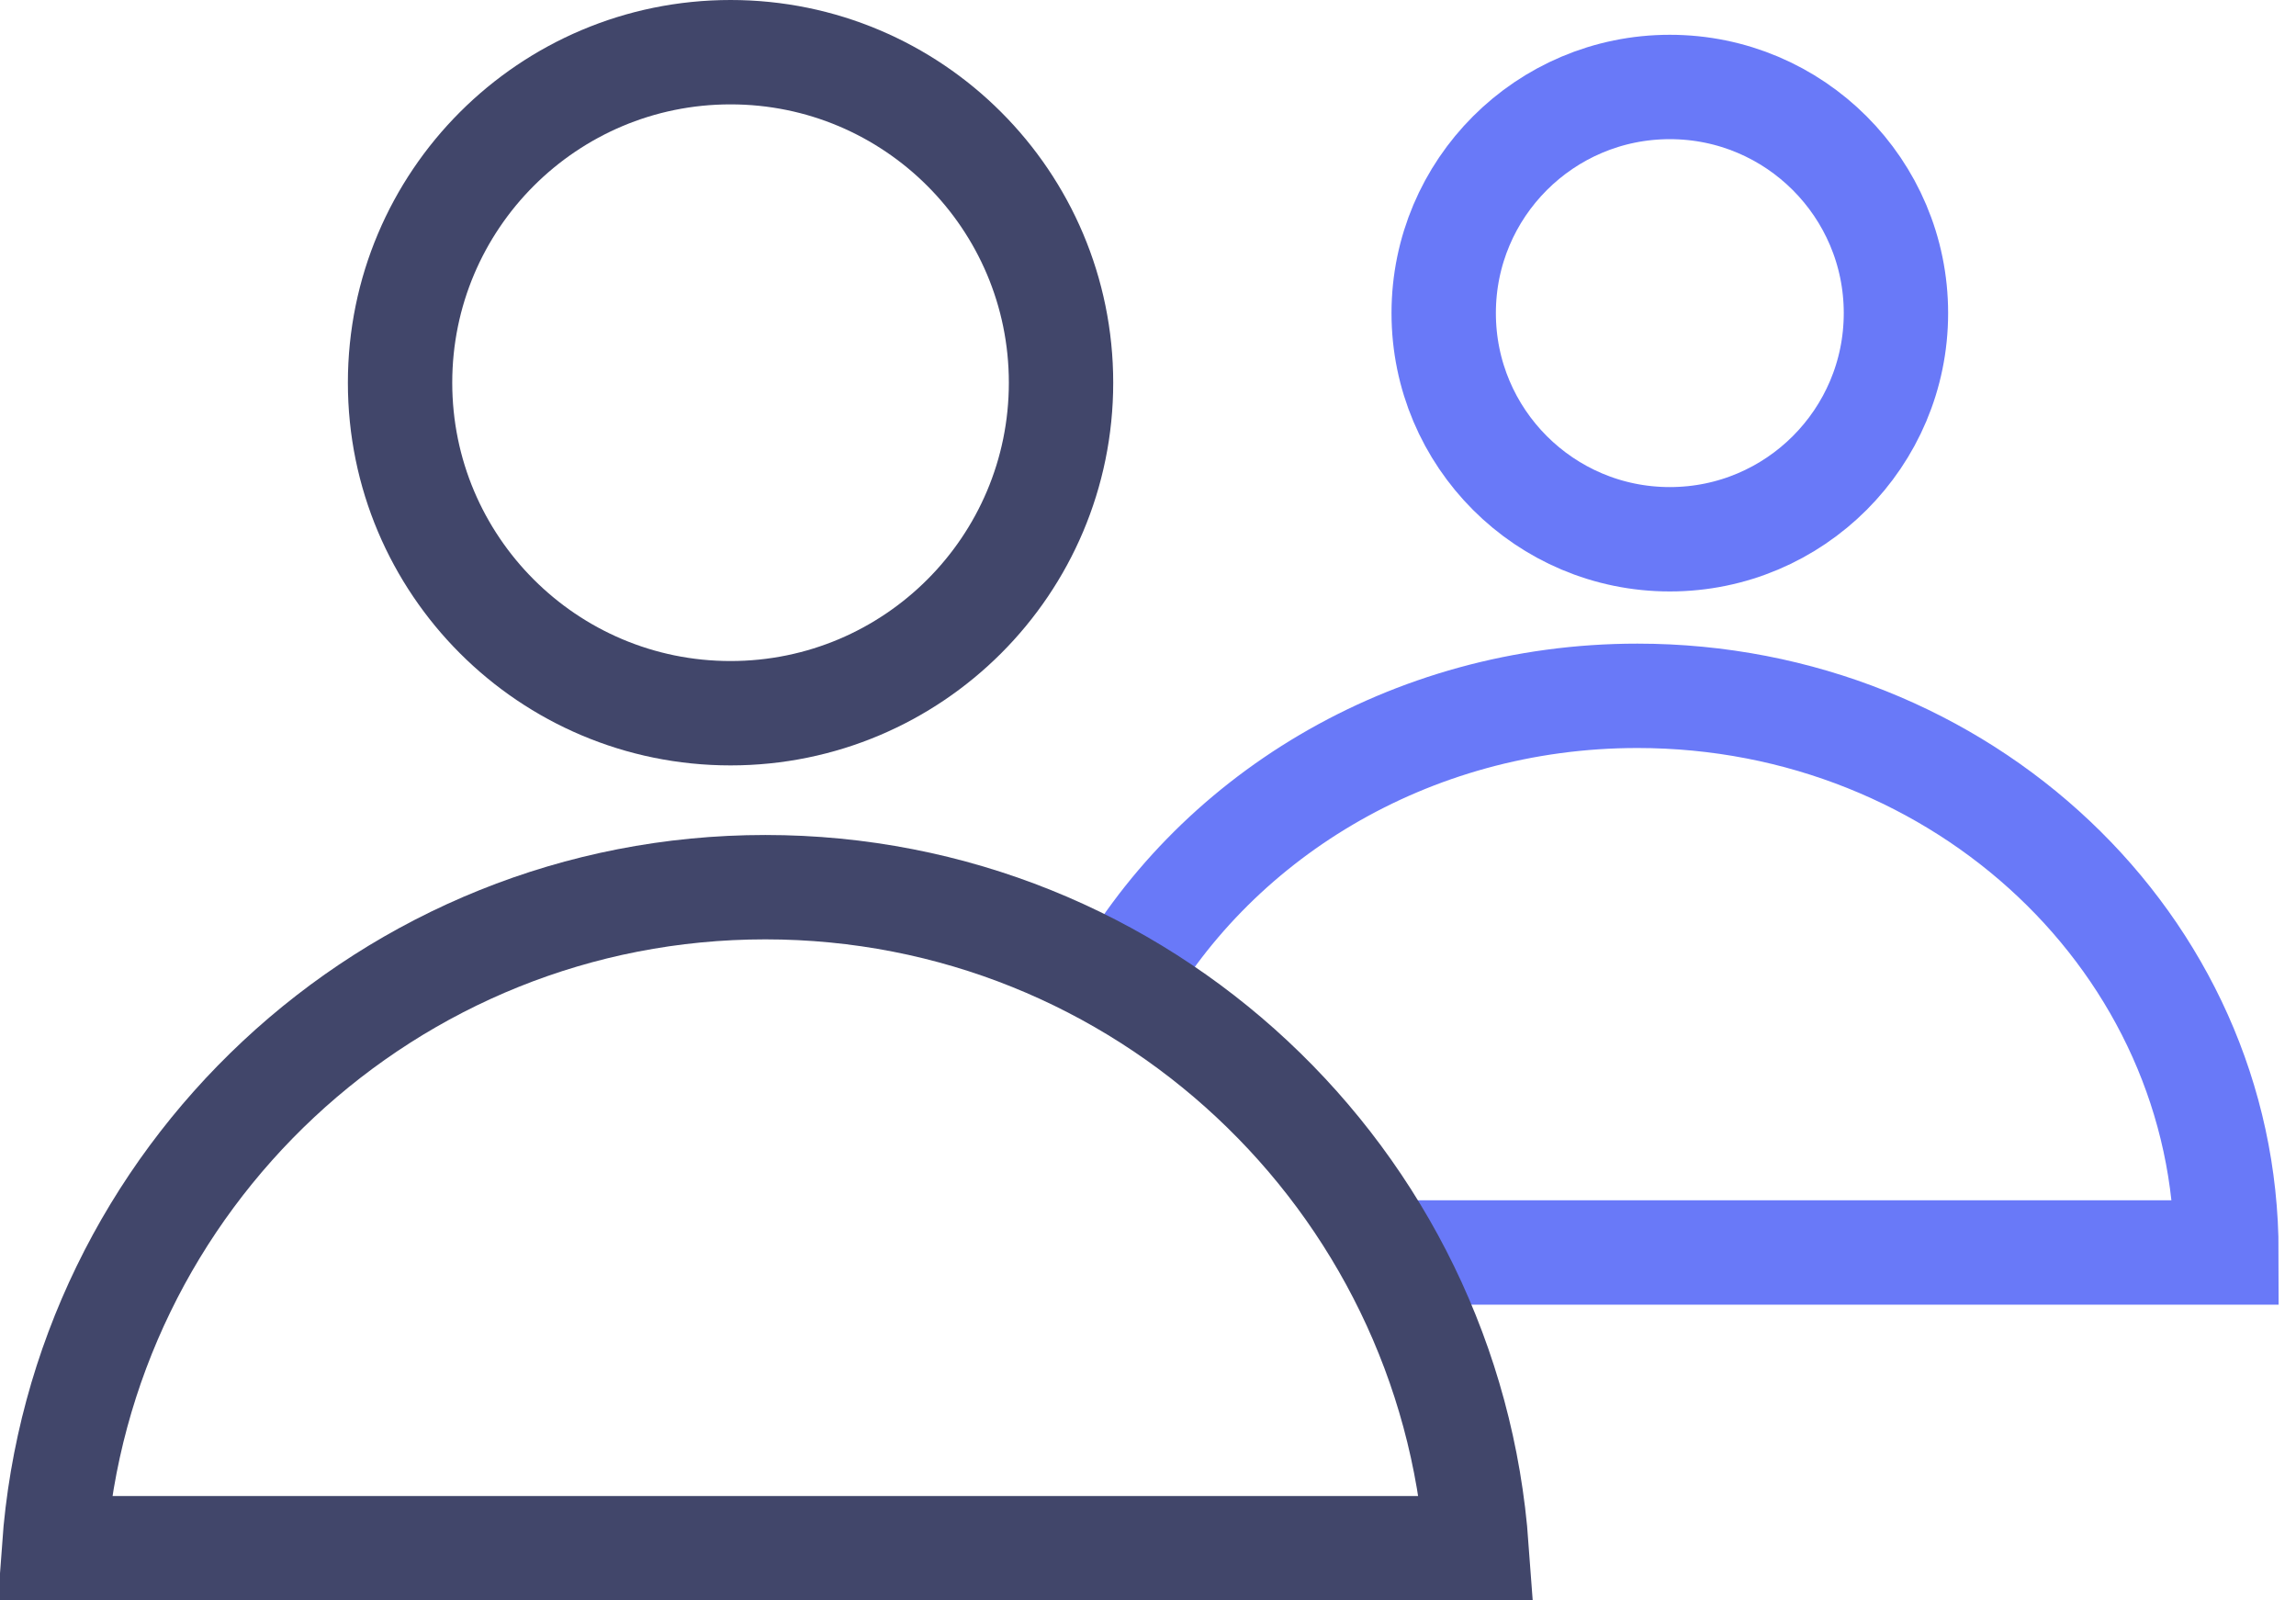 <svg width="33" height="23" viewBox="0 0 33 23" fill="none" xmlns="http://www.w3.org/2000/svg">
<circle cx="24" cy="4.5" r="3.25" stroke="#6979F8" stroke-width="1.5"/>
<path d="M16 14.348C17.404 11.766 20.251 10 23.534 10C28.21 10 32 13.582 32 18H19.727" stroke="#6979F8" stroke-width="1.5"/>
<circle cx="10.5" cy="5.5" r="4.75" stroke="#41466A" stroke-width="1.5"/>
<path d="M21.223 22.25H0.777C1.161 16.939 5.591 12.75 11 12.75C16.409 12.75 20.839 16.939 21.223 22.25Z" stroke="#41466A" stroke-width="1.5"/>
</svg>
